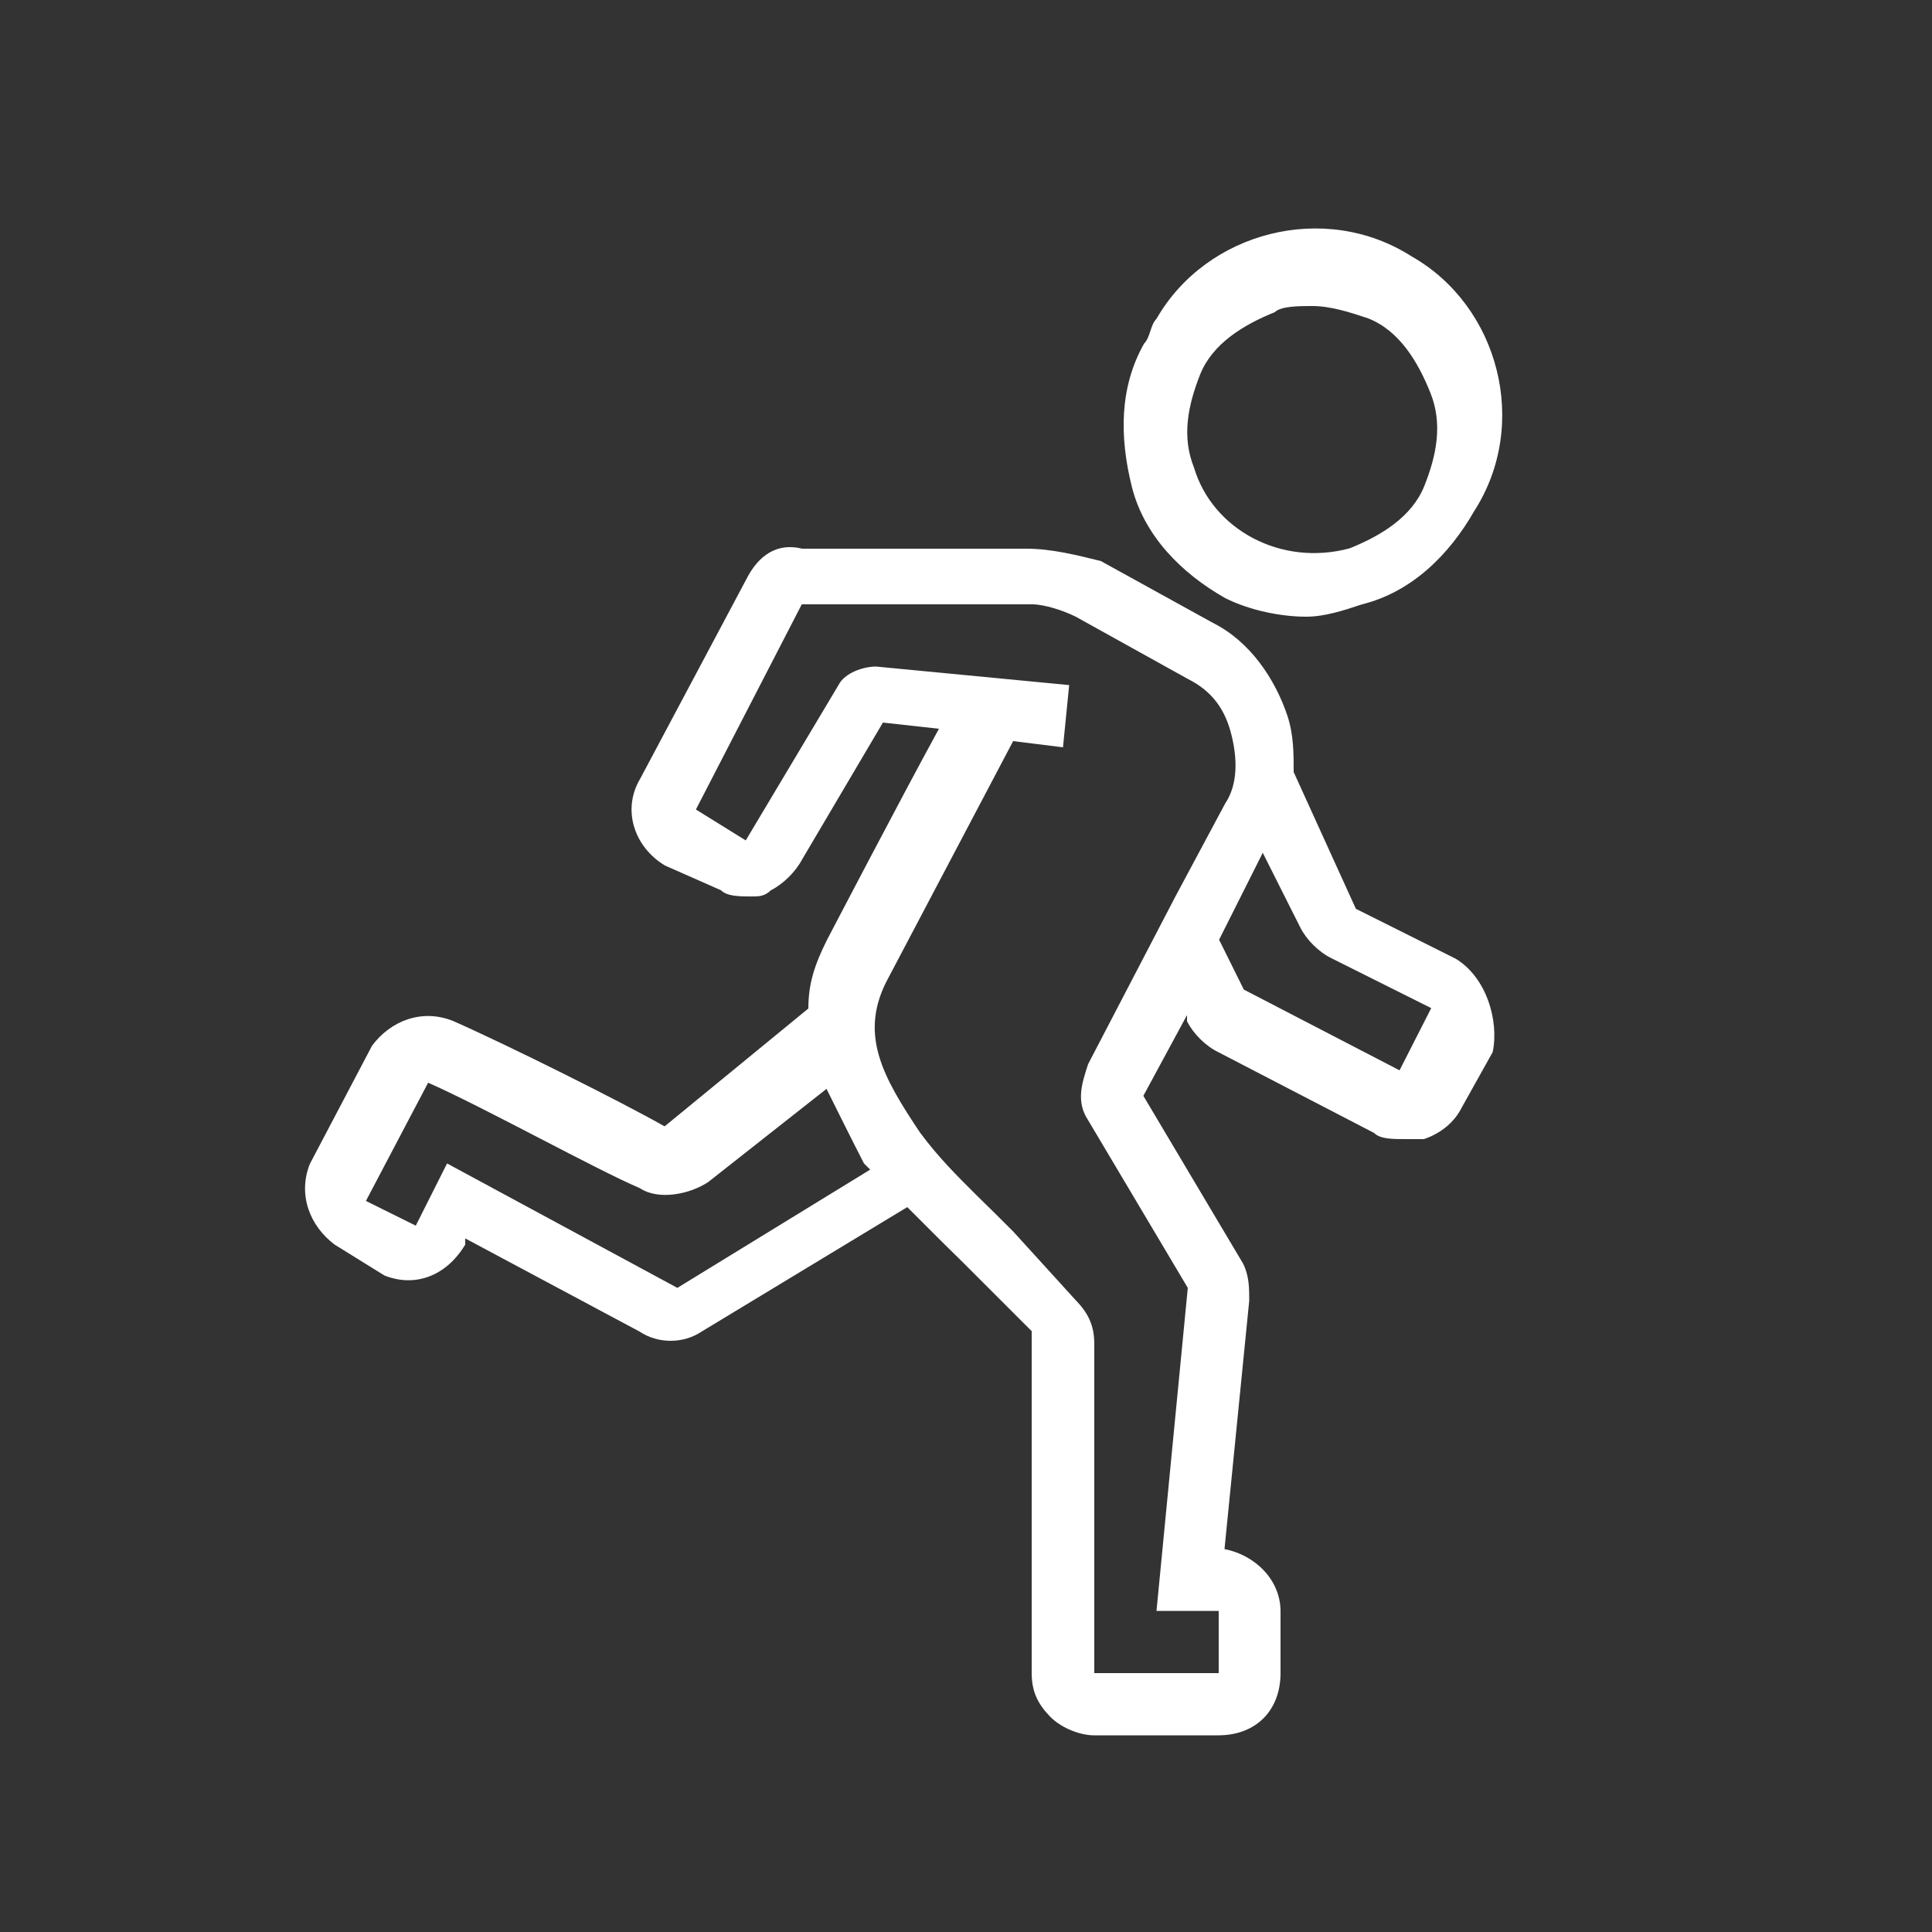 <?xml version="1.0" encoding="utf-8"?>
<!-- Generator: Adobe Illustrator 27.5.0, SVG Export Plug-In . SVG Version: 6.00 Build 0)  -->
<svg version="1.1" id="Layer_1" xmlns="http://www.w3.org/2000/svg" xmlns:xlink="http://www.w3.org/1999/xlink" x="0px" y="0px"
	 viewBox="0 0 500 500" style="enable-background:new 0 0 500 500;" xml:space="preserve">
<rect x="0" y="0" width="500" height="500" fill="#333333" stroke="none"/>
<style type="text/css">
	.st0{display:none;}
	.st1{display:inline;fill-rule:evenodd;clip-rule:evenodd;fill:#646464;}
	.st2{fill-rule:evenodd;clip-rule:evenodd;fill:#FFFFFF;}
</style>
<g id="Layer_5" class="st0">
	<path class="st1" d="M247.4,127.8c0,1.6-1.6,4.8-4.8,4.8h-22.4v-20.8h22.4c1.6,0,4.8,1.6,4.8,3.2V127.8z M295.4,150.2h-19.2
		l-9.6,12.8l-14.4-17.6c6.4-3.2,11.2-9.6,11.2-17.6V115c0-4.8-1.6-11.2-6.4-14.4c-3.2-3.2-9.6-6.4-14.4-6.4h-28.8h-9.6v31.9V174h16
		v-27H233l22.4,28.8l-19.2,22.4H257l9.6-9.6l8,11.2h20.8l-19.2-22.4L295.4,150.2z M79.5,241.2l35.2-111.8h56v79.9
		c0,9.6,6.4,16,16,16h128c9.6,0,16-6.4,16-16v-79.9h64l27.2,111.8H79.5z M394.6,416.9h-96V306.7c0-9.6-6.4-17.6-16-17.6h-64
		c-9.6,0-16,8-16,17.6v110.2h-96V257.2h287.9v159.7L394.6,416.9L394.6,416.9z M186.7,81.5h128v127.8h-128L186.7,81.5L186.7,81.5z
		 M436.2,238l-25.6-111.8c-1.6-8-8-12.8-16-12.8h-64V81.5c0-9.6-6.4-16-16-16h-128c-9.6,0-16,6.4-16,16v31.9h-56
		c-8,0-14.4,4.8-16,11.2L63.5,236.4c-1.6,4.8,0,9.6,3.2,14.4c3.2,4.8,8,6.4,12.8,6.4h11.2v159.7c0,9.6,6.4,16,16,16h96
		c9.6,0,16-6.4,16-16V306.7h64v111.8c0,9.6,6.4,16,16,16h96c9.6,0,16-6.4,16-16V258.8h9.6c4.8,0,9.6-1.6,12.8-6.4
		C437.8,249.2,437.8,242.8,436.2,238z"/>
</g>
<g id="Layer_4" class="st0">
	<path class="st1" d="M420.6,420.6h-51.2v-51.2h-17.1v51.2h-93.8v-40.9L354,308l-11.9-18.8c46,13.6,78.5,56.3,78.5,105.7V420.6z
		 M79.4,395c0-47.8,30.7-90.4,76.7-104L146,309.7l95.5,71.6v39.2h-93.8v-51.2h-17.1v51.2H79.4V395z M190.3,284.1H204l25.6,66.5
		l-63.1-46l11.9-18.8C183.5,284.1,186.9,284.1,190.3,284.1z M222.7,284.1h52.9L250,352.3L222.7,284.1z M319.9,284.1l11.9,18.8
		l-63.1,47.8l25.6-66.5h15.3C313.1,284.1,316.5,284.1,319.9,284.1z M309.7,267.1H190.3c-69.9,0-127.9,58-127.9,127.9v25.6
		c0,10.2,6.8,17.1,17.1,17.1h341.1c10.2,0,17.1-6.8,17.1-17.1V395c0-69.9-54.6-126.2-124.5-127.9
		C311.4,267.1,311.4,267.1,309.7,267.1z M318.2,360.9h-17.1V378H284v17h17.1v17h17.1v-17h17.1v-17.1h-17.1V360.9z M175,139.1h46
		c5.1,15.4,20.5,25.6,37.5,20.5c10.2-3.4,17.1-10.2,20.5-20.5h46c1.7,5.1,1.7,11.9,1.7,17.1c0,42.6-34.1,76.7-76.7,76.7
		s-76.7-34.1-76.7-76.7C173.3,151.1,173.3,144.3,175,139.1z M263.6,130.6c0,6.8-5.1,13.6-11.9,15.3c-6.8,0-13.6-5.1-15.4-11.9
		c0-1.7,0-1.7,0-3.4c0-6.8,5.1-13.6,11.9-15.4c6.8,0,13.6,5.1,15.3,11.9C263.6,128.9,263.6,128.9,263.6,130.6z M250,79.4
		c29,0,54.6,17.1,68.2,42.6H279c-5.1-15.3-20.5-25.6-37.5-20.5c-10.2,3.4-17.1,10.2-20.5,20.5h-39.2C195.4,96.5,221,79.4,250,79.4z
		 M250,250c51.2,0,93.8-42.6,93.8-93.8S301.2,62.4,250,62.4s-93.8,42.6-93.8,93.8S198.8,250,250,250z"/>
</g>
<g id="Layer_3" class="st0">
	<path class="st1" d="M378.3,272.9L338,252l-6.4-12.9l11.3-22.5l9.7,19.3c1.6,3.2,4.8,6.4,8.1,8l25.8,12.9L378.3,272.9z
		 M297.8,285.8l25.8,43.4l-8.1,83.6h16.1v16.1h-16.1h-16.1v-85.2c0-4.8-1.6-8-4.8-11.3l-16.1-17.7c-3.2-3.2-6.4-6.4-9.7-9.6
		c-4.8-4.8-9.7-9.6-14.5-16.1c-9.7-14.5-16.1-25.7-8.1-40.2l32.2-61.1l12.9,1.6l1.6-16.1l-50-4.8c-3.2,0-8.1,1.6-9.7,4.8L209,213.4
		l-12.9-8l27.4-53.1h59.6c3.2,0,8.1,1.6,11.3,3.2l29,16.1c6.4,3.2,9.7,8,11.3,14.5c1.6,6.4,1.6,12.9-1.6,17.7l-12.9,24.1l-22.6,43.4
		C296.1,276.2,294.5,281,297.8,285.8z M191.4,329.2L131.8,297l-8.1,16.1l-12.9-6.4l16.1-30.6c14.5,6.4,43.5,22.5,54.8,27.3
		c4.8,3.2,12.9,1.6,17.7-1.6l30.6-24.1c3.2,6.4,6.4,12.9,9.7,19.3l1.6,1.6L191.4,329.2z M392.8,244L367,231.1l-16.1-35.4
		c0-4.8,0-9.6-1.6-14.5c-3.2-9.6-9.7-19.3-19.3-24.1l-14.5-8l-14.5-8c-6.4-1.6-12.9-3.2-19.3-3.2h-58c-6.4-1.6-11.3,1.6-14.5,8
		l-27.4,51.5c-4.8,8-1.6,17.7,6.4,22.5l14.5,6.4c1.6,1.6,4.8,1.6,8.1,1.6c1.6,0,3.2,0,4.8-1.6c3.2-1.6,6.4-4.8,8.1-8l20.9-35.4
		l14.5,1.6c-9.7,17.7-29,54.7-29,54.7c-3.2,6.4-4.8,11.3-4.8,17.7l-37.1,30.6c-11.3-6.4-40.3-20.9-54.8-27.3
		c-8.1-3.2-16.1,0-20.9,6.4l-16.1,30.6c-3.2,8,0,16.1,6.4,20.9l12.9,8c8.1,3.2,16.1,0,20.9-8v-1.6l45.1,24.1
		c4.8,3.2,11.3,3.2,16.1,0l53.2-32.2l4.8,4.8c3.2,3.2,6.4,6.4,9.7,9.6l17.7,17.7V429c0,4.8,1.6,8,4.8,11.3c3.2,3.2,8.1,4.8,11.3,4.8
		h16.1h16.1c9.7,0,16.1-6.4,16.1-16.1v-16.1c0-8-6.4-14.5-14.5-16.1l6.4-64.3c0-3.2,0-6.4-1.6-9.6l-25.8-43.4l11.3-20.9v1.6
		c1.6,3.2,4.8,6.4,8.1,8l40.3,20.9c1.6,1.6,4.8,1.6,8.1,1.6c1.6,0,3.2,0,4.8,0c4.8-1.6,8.1-4.8,9.7-8l8.1-14.5
		C404.1,260.1,400.9,248.8,392.8,244C394.4,244,392.8,244,392.8,244z M326.8,92.8c3.2-8,11.3-12.9,19.3-16.1
		c1.6-1.6,6.4-1.6,9.7-1.6c4.8,0,9.7,1.6,14.5,3.2c8.1,3.2,12.9,11.3,16.1,19.3s1.6,16.1-1.6,24.1s-11.3,12.9-19.3,16.1
		c-17.7,4.8-35.5-4.8-40.3-20.9C321.9,108.9,323.5,100.9,326.8,92.8z M333.2,150.7c6.4,3.2,14.5,4.8,20.9,4.8
		c4.8,0,9.7-1.6,14.5-3.2c12.9-3.2,22.6-12.9,29-24.1c14.5-22.5,6.4-53.1-16.1-65.9c-22.6-14.5-53.2-6.4-66.1,16.1
		c-1.6,1.6-1.6,4.8-3.2,6.4c-6.4,11.3-6.4,24.1-3.2,37C312.3,134.6,321.9,144.3,333.2,150.7z"/>
</g>
<g id="Layer_2_00000155844481192882539620000017021231988898129069_" class="st0">
	<path class="st1" d="M157.7,250h129.2v18.5H157.7V250z M157.7,194.6h182.8v18.5H157.7V194.6z M102.3,139.2h295.4v184.6H102.3V139.2
		z M102.3,342.3h295.4c11.1,0,18.5-7.4,18.5-18.5V139.2c0-11.1-7.4-18.5-18.5-18.5H102.3c-11.1,0-18.5,7.4-18.5,18.5v184.6
		C83.9,334.9,91.2,342.3,102.3,342.3z M430.9,397.7H69.1c-11.1,0-20.3-7.4-22.2-18.5H453C451.2,390.3,442,397.7,430.9,397.7z
		 M65.4,102.3h369.2v258.4H65.4V102.3 M456.7,360.8H453V102.3c0-11.1-7.4-18.5-18.5-18.5H65.4c-11.1,0-18.5,7.4-18.5,18.5v258.4
		h-5.5c-7.4,0-12.9,7.4-12.9,14.8c0,22.2,18.5,40.6,40.6,40.6h361.8c22.2,0,40.6-18.5,40.6-40.6
		C471.5,368.1,464.1,360.8,456.7,360.8z"/>
</g>
<g id="Layer_1_00000151512502378683073730000002211166249924923269_" class="st0">
	<path class="st1" d="M66.6,117.2l183.1,27.3l36.2,9.1l56.2,10.9l7.2,29.1c1.8,7.3,5.4,10.9,10.9,14.6c5.4,1.8,12.7,1.8,18.1-3.6
		l38.1-34.6c1.8-1.8,3.6-3.6,3.6-5.5l10.9-16.4v-1.8l5.4-9.1l1.8-1.8l10.9,9.1l-18.1,36.4l-18.1,16.4c-1.8,1.8-3.6,3.6-3.6,7.3
		l-7.2,23.7c-1.8,3.6-1.8,9.1,0,14.6l10.9,20l-25.4,51c-1.8,5.5-1.8,10.9,0,16.4l23.6,47.3l-10.9,3.6l-29-38.2
		c-3.6-3.6-9.1-7.3-14.5-7.3H335c-3.6,0-5.4,0-9.1,1.8l-14.5,7.3l-21.7-9.1c-9.1-3.6-19.9,0-23.6,9.1l-9.1,27.3l-25.4-31
		c-5.4-5.5-12.7-9.1-19.9-5.5l-18.1,5.5l-12.7-16.4c-3.6-3.6-9.1-7.3-14.5-7.3h-23.6l-56.2-31l-27.2-27.3l-9.1-72.8L66.6,117.2z
		 M46.6,272l27.2,27.3c1.8,1.8,1.8,1.8,3.6,3.6l56.2,32.8c3.6,1.8,5.4,1.8,9.1,1.8h23.6l12.7,16.4c5.4,5.5,12.7,7.3,19.9,5.5
		l18.1-5.5l25.4,31c3.6,5.5,10.9,7.3,16.3,7.3c5.4,0,10.9-5.5,14.5-10.9l12.7-27.3l21.7,9.1c5.4,1.8,10.9,1.8,14.5,0l14.5-7.3h19.9
		l29,38.2c3.6,3.6,9.1,7.3,14.5,7.3c1.8,0,3.6,0,5.4,0l12.7-3.6c5.4-1.8,9.1-5.5,10.9-9.1c1.8-5.5,1.8-10.9,0-14.6l-23.6-47.3
		l25.4-51c1.8-5.5,1.8-10.9,0-16.4l-9.1-21.9l7.2-23.7l18.1-16.4c0-5.5,0-7.3,1.8-9.1l18.1-36.4c1.8-7.3,0-12.7-3.6-18.2l-9.1-10.9
		c-5.4-5.5-10.9-7.3-18.1-3.6c-5.4,1.8-10.9,5.5-12.7,10.9l-5.4,9.1l-9.1,18.2L367.5,190l-7.2-29.1c-1.8-7.3-7.2-12.7-14.5-14.6
		l-58-10.9l-36.2-9.1L68.4,99c-9.1-1.8-18.1,5.5-19.9,14.6l-16.3,69.2c0,1.8,0,3.6,0,7.3l9.1,72.8C41.2,266.5,43,270.2,46.6,272z"/>
</g>
<path class="st2" d="M362.2,277l-40.3-20.9l-6.4-12.9l11.3-22.5l9.7,19.3c1.6,3.2,4.8,6.4,8.1,8l25.8,12.9L362.2,277z M281.6,289.9
	l25.8,43.4l-8.1,83.6h16.1V433h-16.1h-16.1v-85.2c0-4.8-1.6-8-4.8-11.3l-16.1-17.7c-3.2-3.2-6.4-6.4-9.7-9.6
	c-4.8-4.8-9.7-9.6-14.5-16.1c-9.7-14.5-16.1-25.7-8.1-40.2l32.2-61.1l12.9,1.6l1.6-16.1l-50-4.8c-3.2,0-8.1,1.6-9.7,4.8l-24,40.2
	l-12.9-8l27.4-53.1h59.6c3.2,0,8.1,1.6,11.3,3.2l29,16.1c6.4,3.2,9.7,8,11.3,14.5c1.6,6.4,1.6,12.9-1.6,17.7L304.2,232l-22.6,43.4
	C280,280.3,278.4,285.1,281.6,289.9z M175.3,333.3l-59.6-32.2l-8.1,16.1l-12.9-6.4l16.1-30.6c14.5,6.4,43.5,22.5,54.8,27.3
	c4.8,3.2,12.9,1.6,17.7-1.6l30.6-24.1c3.2,6.4,6.4,12.9,9.7,19.3l1.6,1.6L175.3,333.3z M376.7,248.1l-25.8-12.9l-16.1-35.4
	c0-4.8,0-9.6-1.6-14.5c-3.2-9.6-9.7-19.3-19.3-24.1l-14.5-8l-14.5-8c-6.4-1.6-12.9-3.2-19.3-3.2h-58c-6.4-1.6-11.3,1.6-14.5,8
	l-27.4,51.5c-4.8,8-1.6,17.7,6.4,22.5l14.5,6.4c1.6,1.6,4.8,1.6,8.1,1.6c1.6,0,3.2,0,4.8-1.6c3.2-1.6,6.4-4.8,8.1-8l20.9-35.4
	l14.5,1.6c-9.7,17.7-29,54.7-29,54.7c-3.2,6.4-4.8,11.3-4.8,17.7L172,291.5c-11.3-6.4-40.3-20.9-54.8-27.3c-8.1-3.2-16.1,0-20.9,6.4
	l-16.1,30.6c-3.2,8,0,16.1,6.4,20.9l12.9,8c8.1,3.2,16.1,0,20.9-8v-1.6l45.1,24.1c4.8,3.2,11.3,3.2,16.1,0l53.2-32.2l4.8,4.8
	c3.2,3.2,6.4,6.4,9.7,9.6l17.7,17.7V433c0,4.8,1.6,8,4.8,11.3c3.2,3.2,8.1,4.8,11.3,4.8h16.1h16.1c9.7,0,16.1-6.4,16.1-16.1v-16
	c0-8-6.4-14.5-14.5-16.1l6.4-64.3c0-3.2,0-6.4-1.6-9.6l-25.8-43.4l11.3-20.9v1.6c1.6,3.2,4.8,6.4,8.1,8l40.3,20.9
	c1.6,1.6,4.8,1.6,8.1,1.6c1.6,0,3.2,0,4.8,0c4.8-1.6,8.1-4.8,9.7-8l8.1-14.5C388,264.2,384.7,252.9,376.7,248.1
	C378.3,248.1,376.7,248.1,376.7,248.1z M310.6,96.9c3.2-8,11.3-12.9,19.3-16.1c1.6-1.6,6.4-1.6,9.7-1.6c4.8,0,9.7,1.6,14.5,3.2
	c8.1,3.2,12.9,11.3,16.1,19.3s1.6,16.1-1.6,24.1s-11.3,12.9-19.3,16.1c-17.7,4.8-35.5-4.8-40.3-20.9C305.8,113,307.4,105,310.6,96.9
	z M317.1,154.8c6.4,3.2,14.5,4.8,20.9,4.8c4.8,0,9.7-1.6,14.5-3.2c12.9-3.2,22.6-12.9,29-24.1c14.5-22.5,6.4-53.1-16.1-65.9
	c-22.6-14.5-53.2-6.4-66.1,16.1c-1.6,1.6-1.6,4.8-3.2,6.4c-6.4,11.3-6.4,24.1-3.2,37C296.1,138.7,305.8,148.4,317.1,154.8z"/>
</svg>

